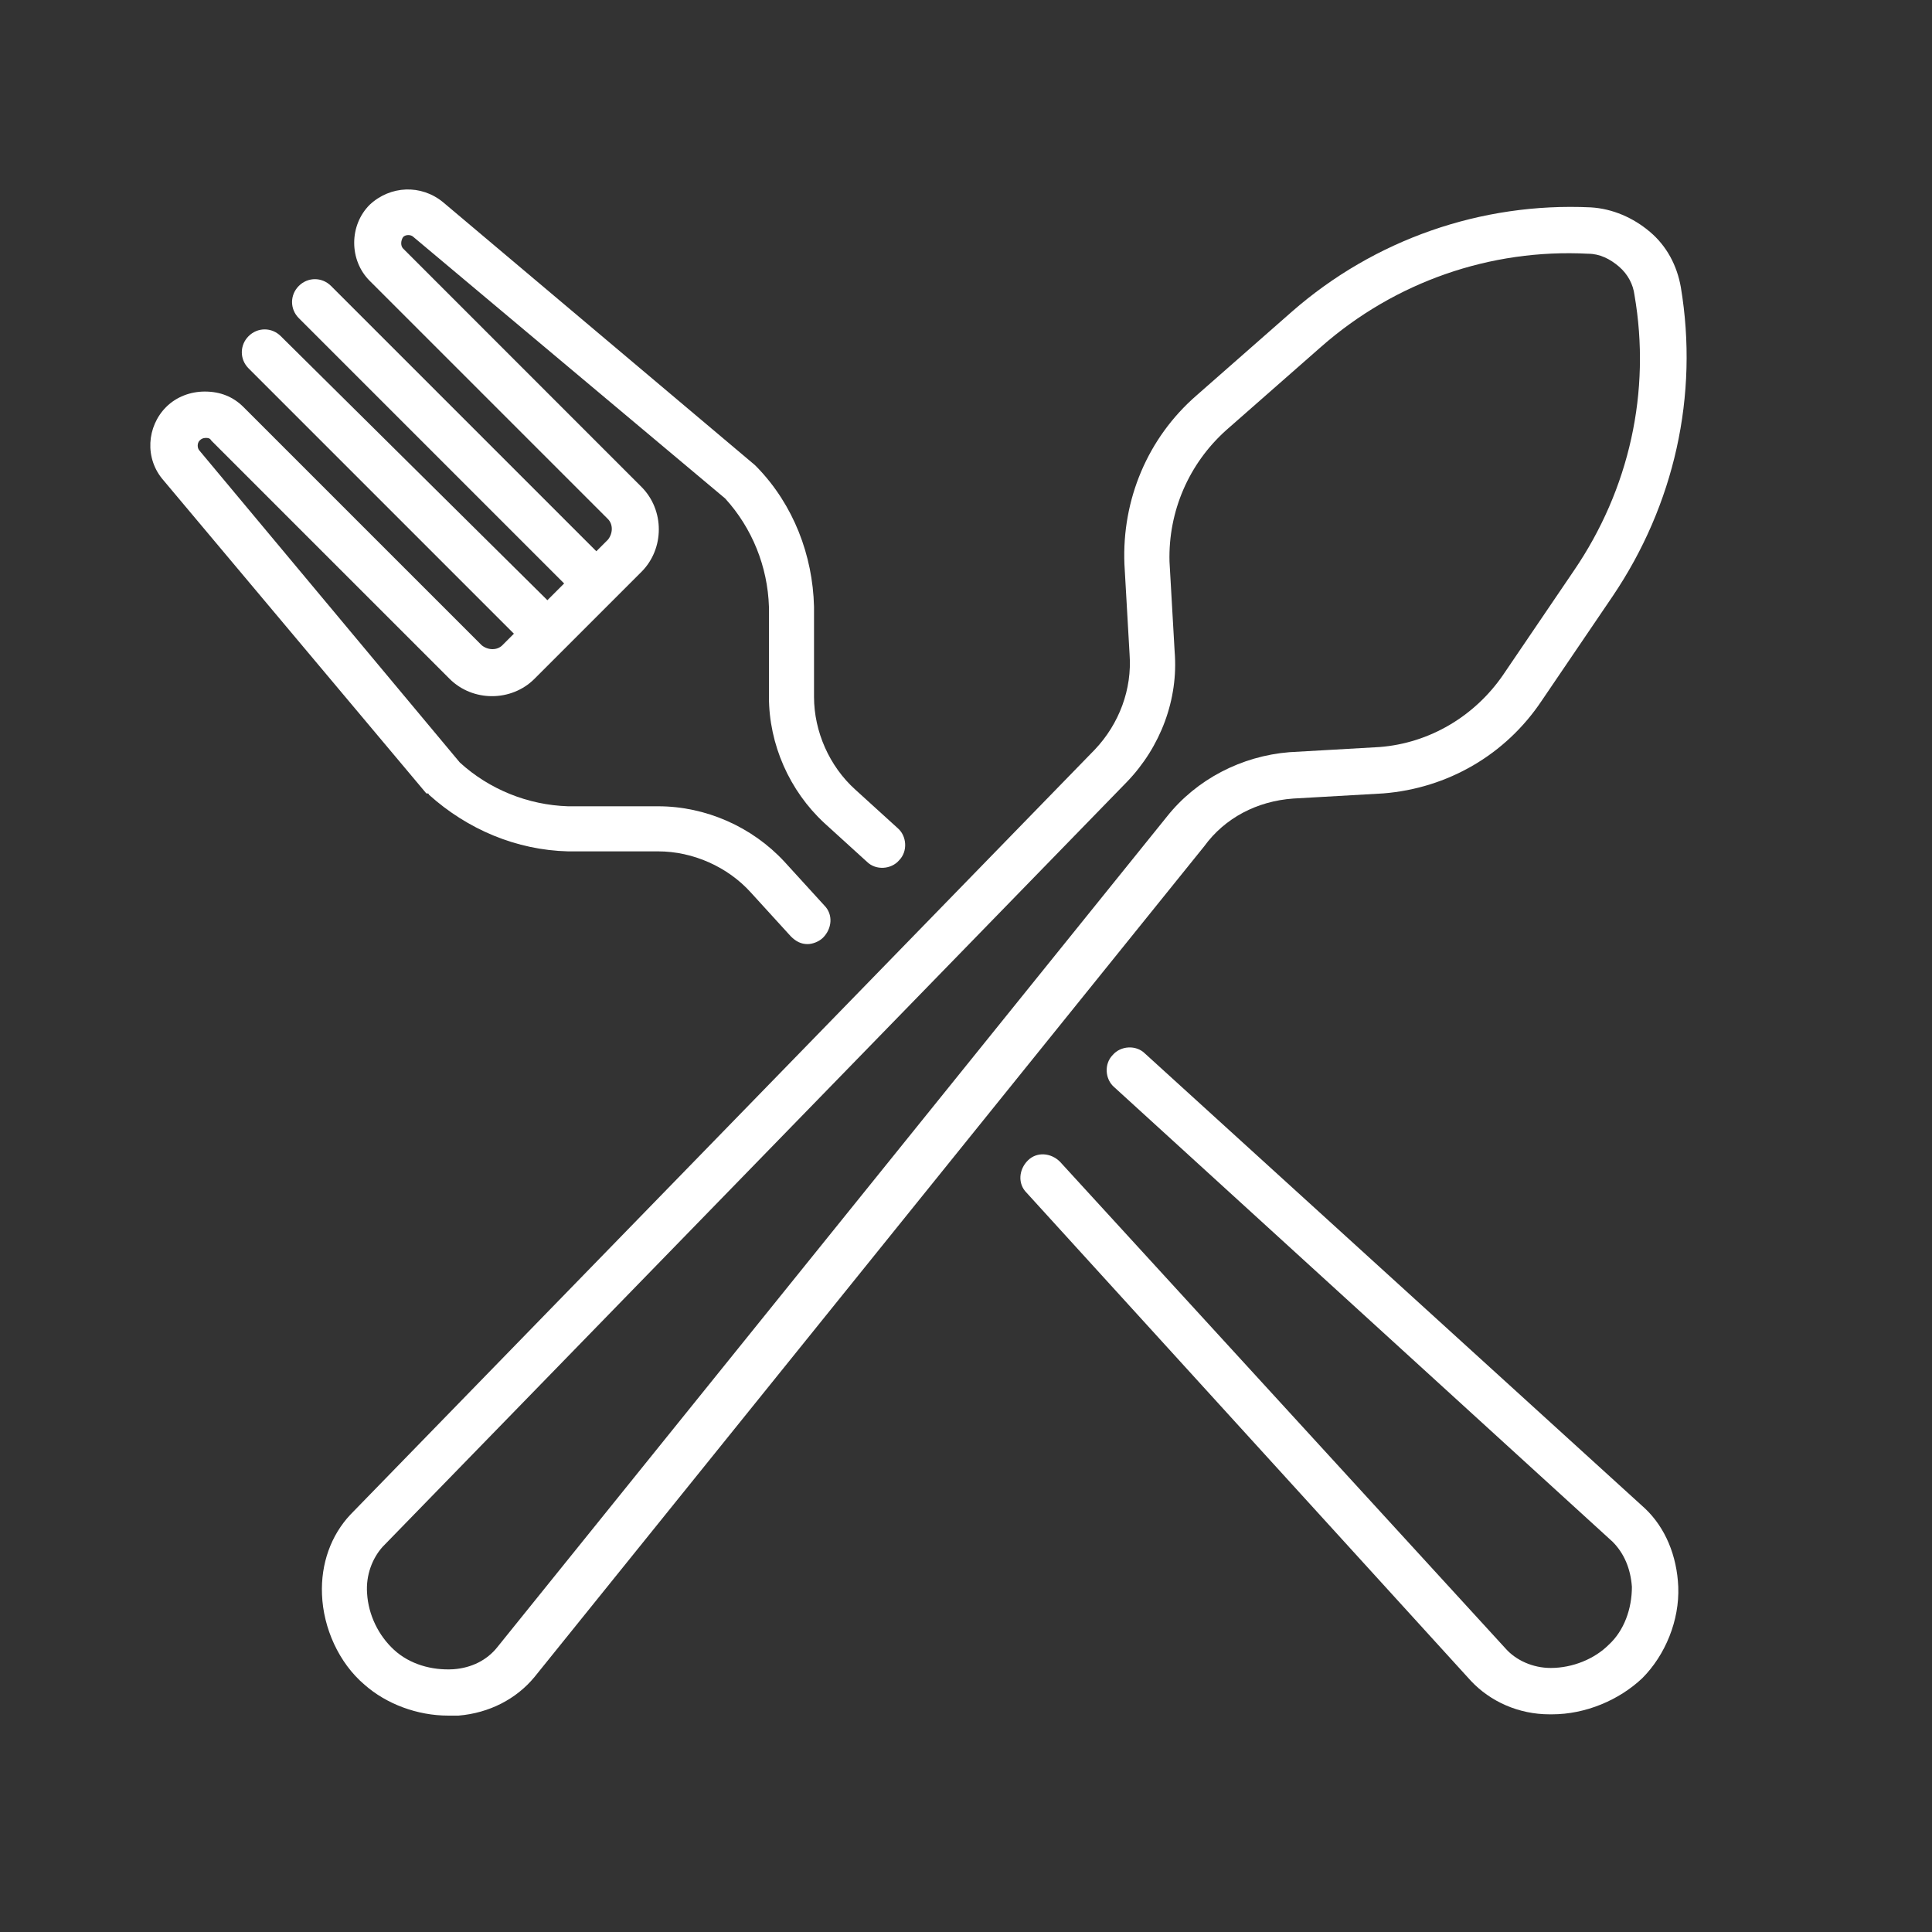 <?xml version="1.0" encoding="utf-8"?>
<!-- Generator: Adobe Illustrator 25.2.0, SVG Export Plug-In . SVG Version: 6.00 Build 0)  -->
<svg version="1.1" id="Capa_1" xmlns="http://www.w3.org/2000/svg" xmlns:xlink="http://www.w3.org/1999/xlink" x="0px" y="0px"
	 viewBox="0 0 150 150" style="enable-background:new 0 0 150 150;" xml:space="preserve">
<rect x="0" y="0" width="150" height="150" fill="#333333" stroke="none"/>
<style type="text/css">
	.st0{fill:#FFFFFF;}
</style>
<path class="st0" d="M100.4,62l7-0.4c0,0,0,0,0,0c5-0.4,9.5-3,12.3-7.2l5.5-8.1c4.8-7.1,6.7-15.6,5.3-24c-0.3-1.7-1.1-3.2-2.4-4.3
	c-1.3-1.1-2.9-1.8-4.6-1.9c-8.5-0.4-16.8,2.5-23.2,8.1l-7.4,6.5c-3.8,3.3-5.8,8.1-5.6,13.1c0,0,0,0,0,0l0.4,7
	c0.2,2.7-0.8,5.4-2.7,7.4l-57.8,59.4c-1.5,1.6-2.3,3.8-2.2,6.2c0.1,2.6,1.3,5.3,3.3,7c1.7,1.5,4.1,2.4,6.5,2.4c0.3,0,0.5,0,0.8,0
	c2.4-0.2,4.5-1.3,5.9-3l52-64.5C95.1,63.5,97.6,62.2,100.4,62z M90.6,63.4l-52,64.5c-0.8,1-2,1.6-3.4,1.7c-1.7,0.1-3.4-0.4-4.6-1.5
	c-1.2-1.1-2-2.7-2.1-4.4c-0.1-1.4,0.4-2.7,1.2-3.6l57.8-59.4c2.6-2.7,4-6.4,3.7-10.1l-0.4-7c-0.1-3.9,1.5-7.6,4.4-10.2l7.4-6.5
	c5.7-5,13.1-7.6,20.7-7.2c0.9,0,1.7,0.4,2.4,1c0.7,0.6,1.1,1.4,1.2,2.2c1.3,7.5-0.4,15.1-4.7,21.4l-5.5,8.1
	c-2.2,3.2-5.7,5.3-9.6,5.6l-7,0.4C96.4,58.7,92.9,60.5,90.6,63.4z"/>
<path class="st0" d="M127.7,117.1L88.9,81.8c-0.7-0.7-1.9-0.6-2.5,0.1c-0.7,0.7-0.6,1.9,0.1,2.5l38.7,35.3c0.9,0.9,1.4,2.1,1.5,3.5
	c0,1.7-0.6,3.4-1.8,4.5c-1.1,1.1-2.8,1.8-4.5,1.8c-1.4,0-2.7-0.6-3.5-1.5L82.3,90.2c-0.7-0.7-1.8-0.8-2.5-0.1
	c-0.7,0.7-0.8,1.8-0.1,2.5l34.5,37.9c1.5,1.6,3.7,2.6,6.1,2.6c0.1,0,0.1,0,0.2,0c2.6,0,5.2-1.1,7-2.8c1.8-1.8,2.9-4.5,2.8-7.1
	C130.2,120.8,129.3,118.6,127.7,117.1z"/>
<path class="st0" d="M33.3,61.7c3,2.7,6.8,4.3,10.8,4.4c0,0,0,0,0,0l7,0c2.7,0,5.4,1.2,7.2,3.2l3.1,3.4c0.4,0.4,0.8,0.6,1.3,0.6
	c0.4,0,0.9-0.2,1.2-0.5c0.7-0.7,0.8-1.8,0.1-2.5l-3.1-3.4c-2.5-2.7-6.1-4.3-9.8-4.3l-7,0c-3.1-0.1-6.1-1.3-8.4-3.4L15.5,35
	c-0.2-0.2-0.2-0.6,0-0.8C15.7,34,15.9,34,16,34c0.1,0,0.3,0,0.4,0.2l18.5,18.5c1.8,1.8,4.8,1.8,6.6,0l2.2-2.2v0l3.9-3.9c0,0,0,0,0,0
	l0,0l2.2-2.2c1.8-1.8,1.8-4.8,0-6.6L31.3,19.3c-0.2-0.2-0.2-0.6,0-0.9c0.2-0.2,0.6-0.2,0.8,0l24.2,20.3c2.1,2.3,3.3,5.3,3.4,8.4l0,7
	c0,3.7,1.6,7.3,4.3,9.8l3.3,3c0.7,0.7,1.9,0.6,2.5-0.1c0.7-0.7,0.6-1.9-0.1-2.5l-3.3-3c-2-1.8-3.2-4.5-3.2-7.2l0-7c0,0,0,0,0,0
	c-0.1-4-1.6-7.9-4.4-10.8c-0.1-0.1-0.1-0.1-0.2-0.2L34.4,15.7c-1.7-1.4-4.1-1.3-5.7,0.2c-1.6,1.6-1.6,4.3,0,5.9l18.5,18.5
	c0.4,0.4,0.4,1.1,0,1.6l-0.9,0.9L25.7,22.2c-0.7-0.7-1.8-0.7-2.5,0c-0.7,0.7-0.7,1.8,0,2.5l20.6,20.6l-1.3,1.3L21.8,26.1
	c-0.7-0.7-1.8-0.7-2.5,0c-0.7,0.7-0.7,1.8,0,2.5l20.6,20.6L39,50.1c-0.4,0.4-1.1,0.4-1.6,0L18.9,31.6c-0.8-0.8-1.8-1.2-3-1.2
	c-1.1,0-2.2,0.4-3,1.2c-1.5,1.5-1.7,4-0.2,5.7l20.4,24.3C33.2,61.6,33.3,61.6,33.3,61.7z"/>
</svg>
